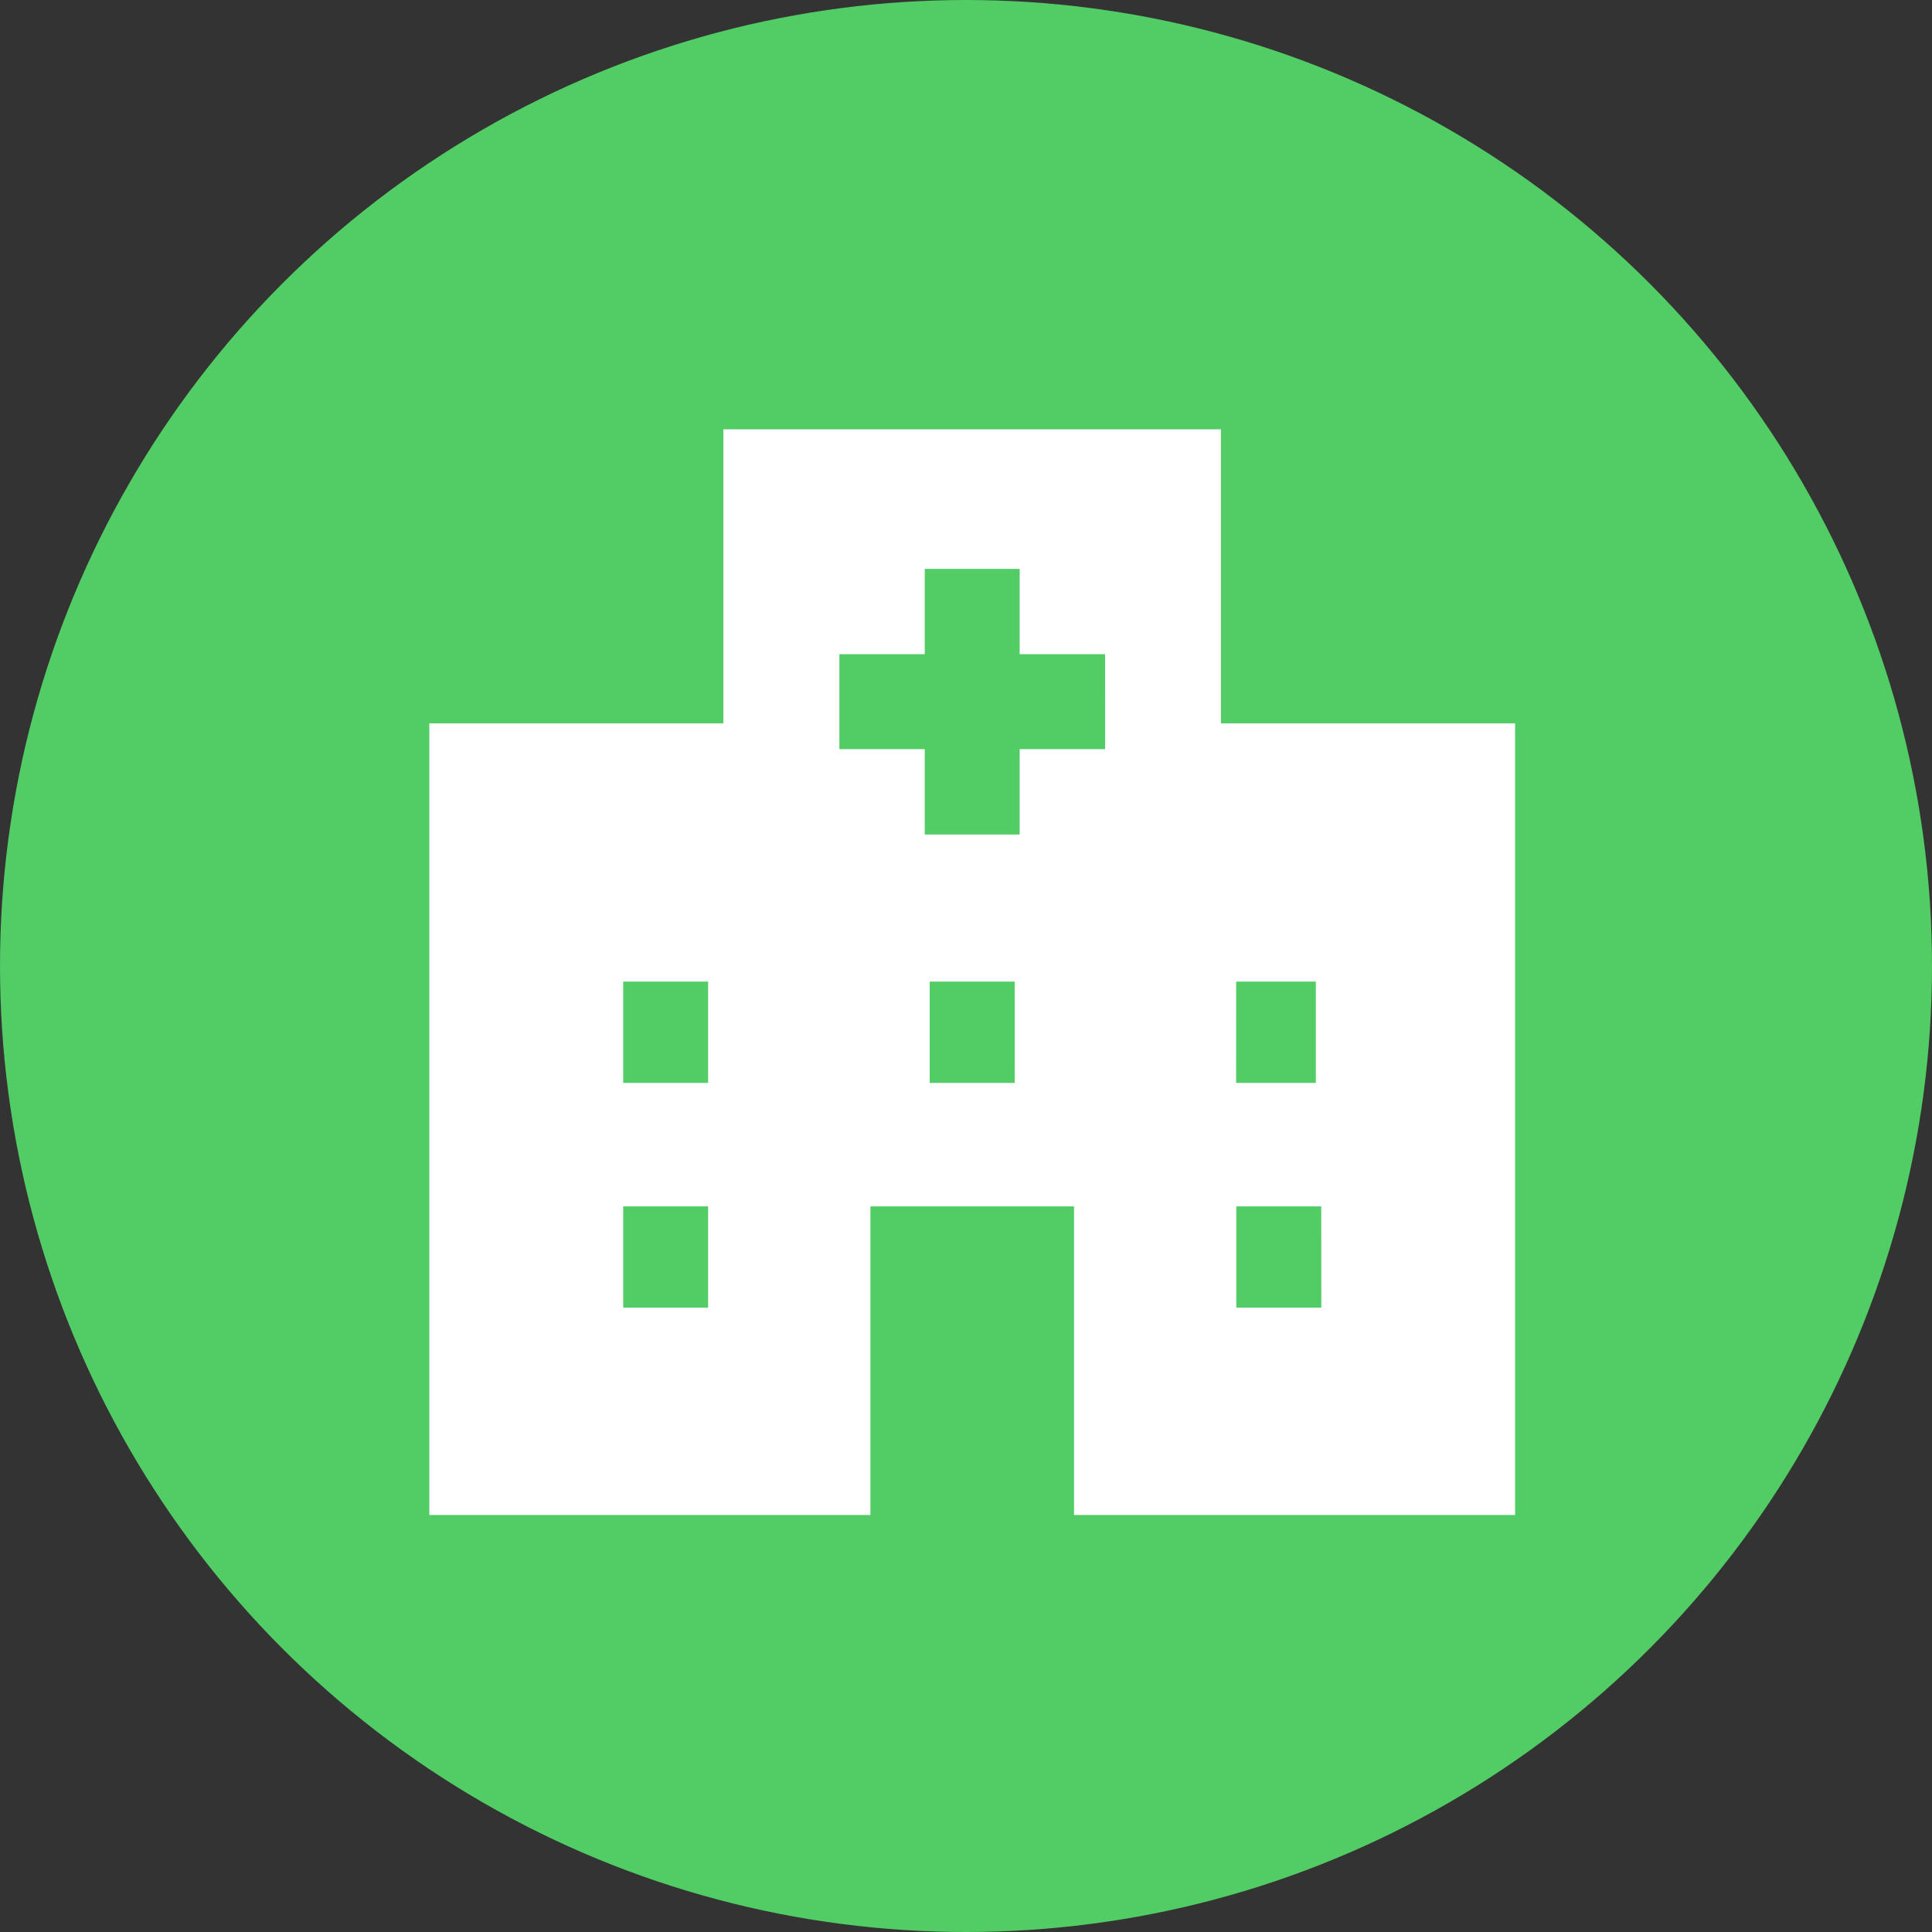 <svg xmlns="http://www.w3.org/2000/svg" width="72" height="72" viewBox="0 0 72 72">
  <rect x="0" y="0" width="72" height="72" fill="#333333" stroke="none"/>
  <g id="icon_about-hospital" transform="translate(-465 -2367)">
    <circle id="楕円形_19" data-name="楕円形 19" cx="36" cy="36" r="36" transform="translate(465 2367)" fill="#52cc65"/>
    <g id="病院のアイコン素材_4" data-name="病院のアイコン素材 4" transform="translate(481 2383)">
      <path id="パス_91" data-name="パス 91" d="M29.5,10.959V0H10.959V10.959H0v29.5H16.438v-11.5h7.587v11.5H40.463v-29.5ZM10.39,32.733H7.224V28.958H10.39Zm0-8.377H7.224V20.581H10.39Zm11.425,0H18.648V20.581h3.166Zm3.369-12.437H22V15.1H18.463V11.919H15.28V8.381h3.183V5.2H22V8.381h3.183Zm4.884,8.662h2.969v3.775H30.067Zm3.172,12.152H30.073V28.958h3.166Z" fill="#fff"/>
    </g>
  </g>
</svg>
